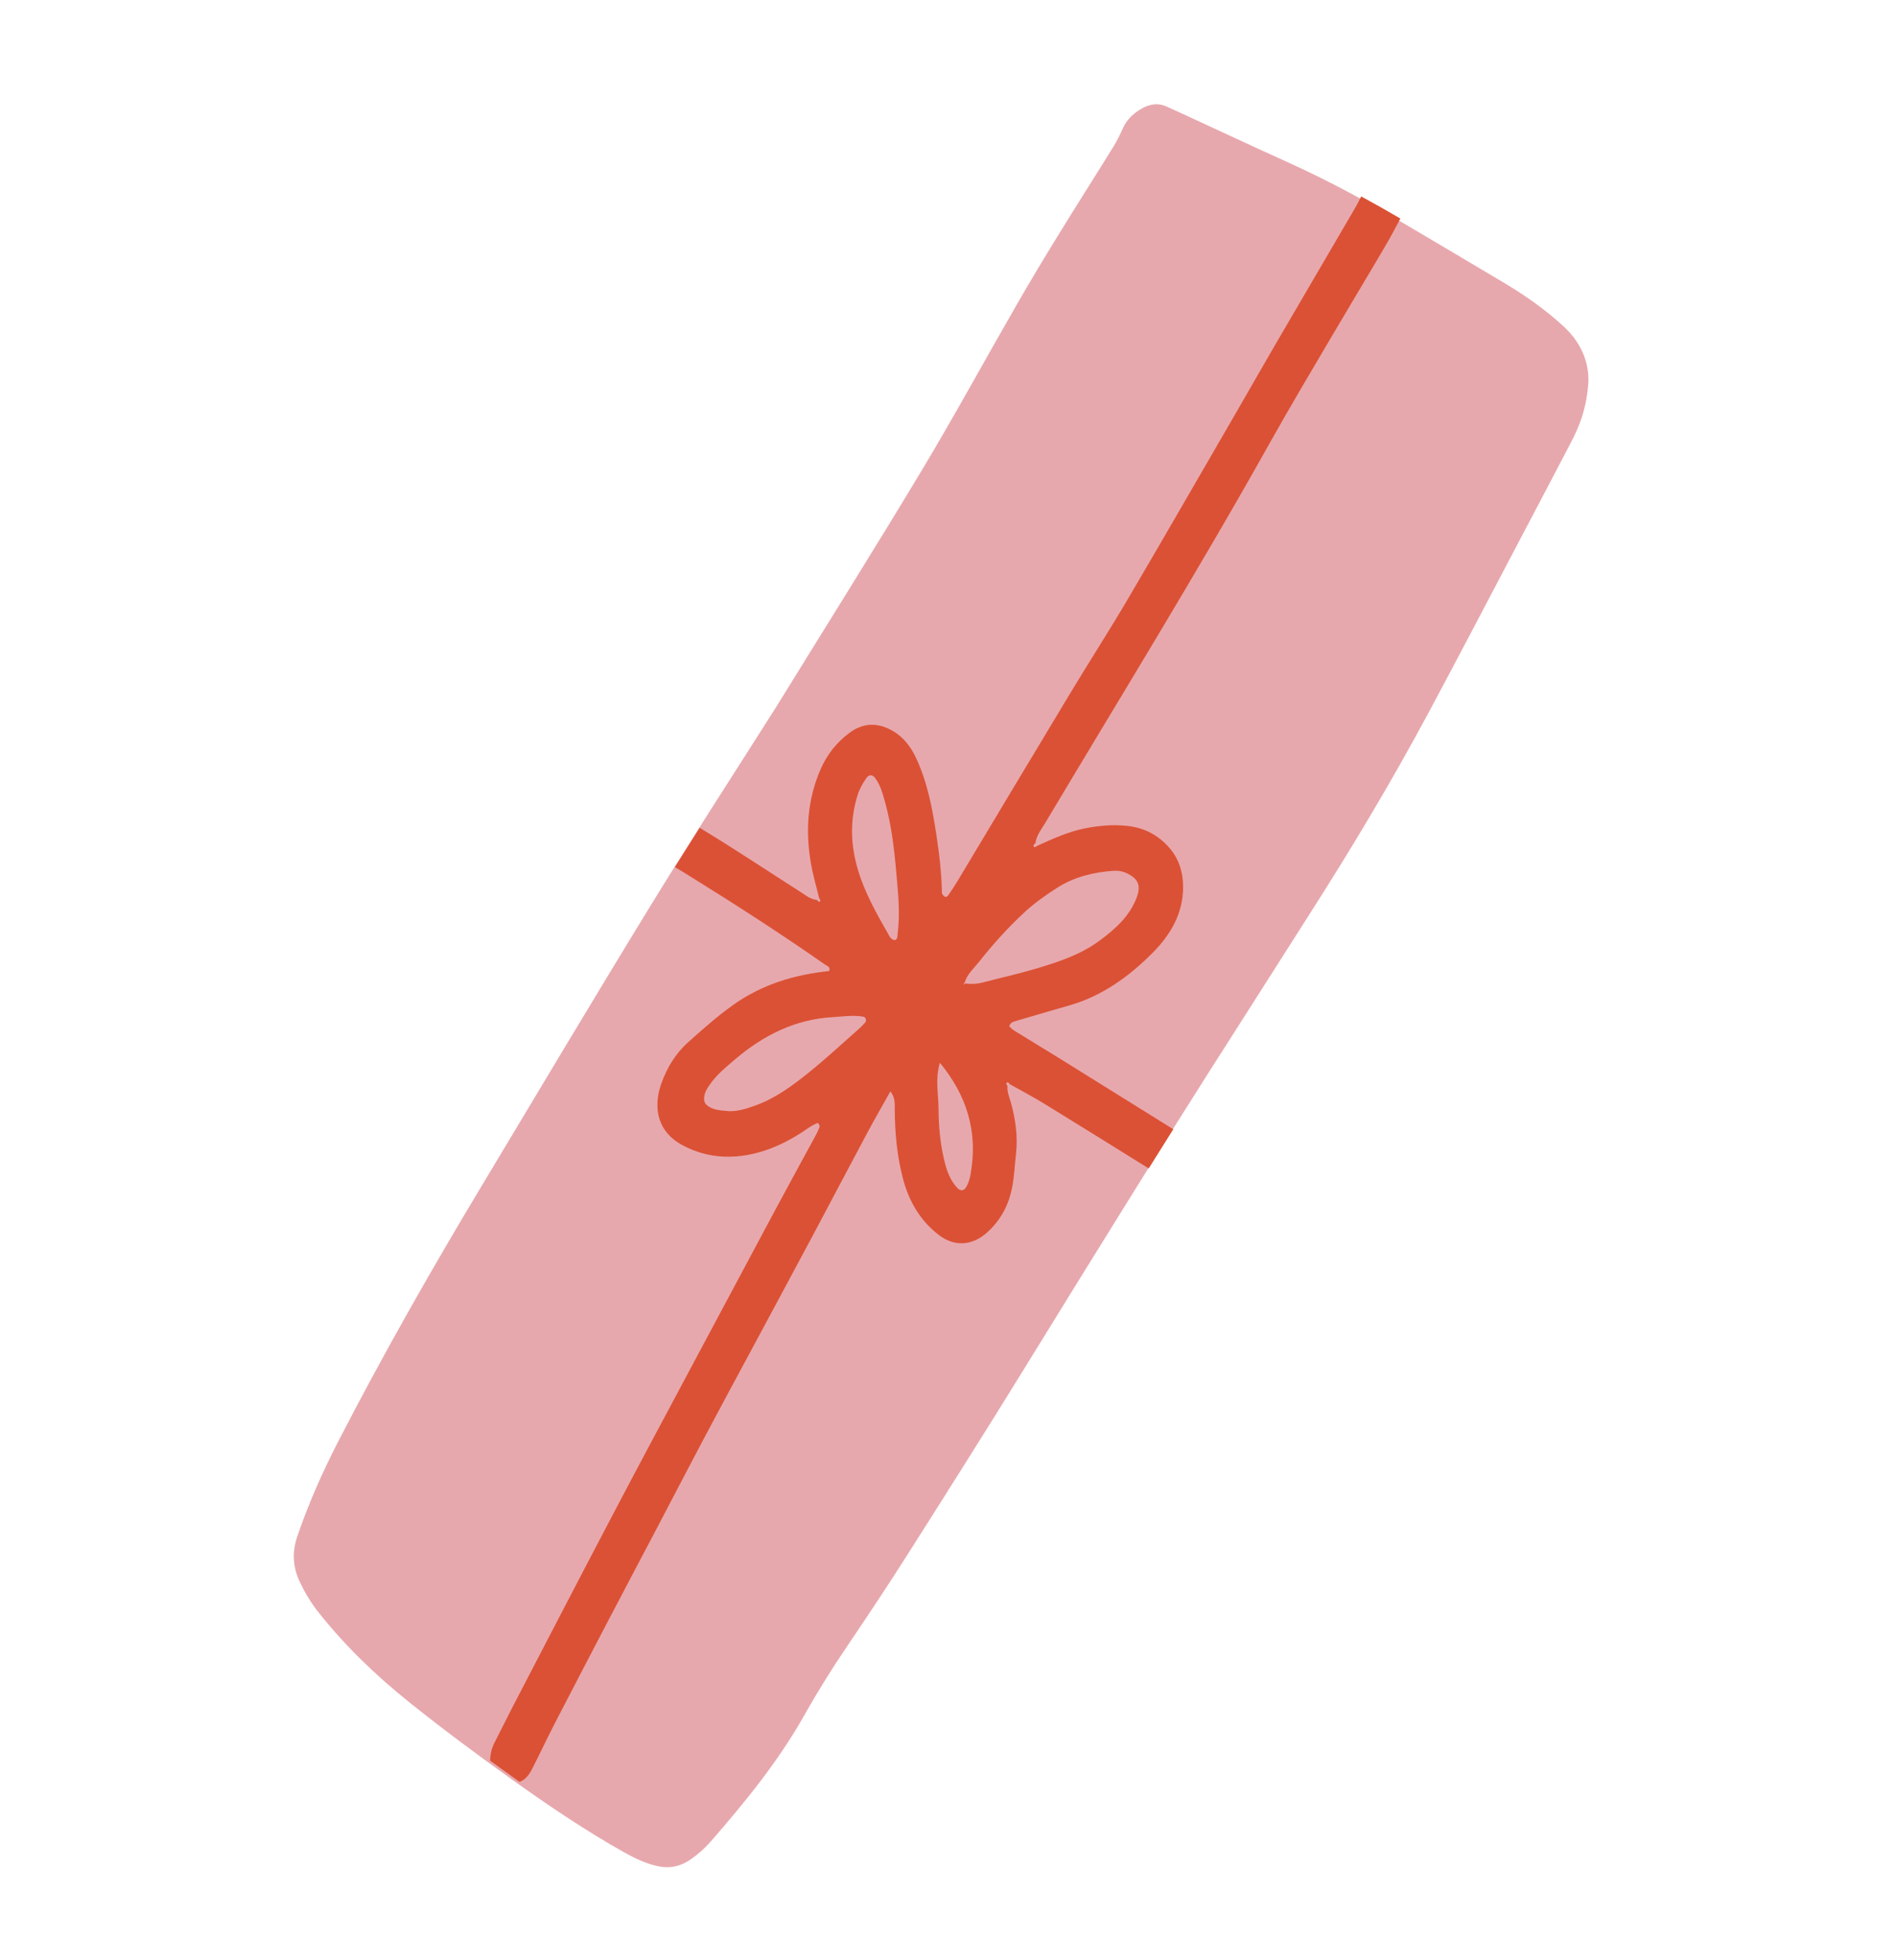 <svg width="150" height="155" viewBox="0 0 150 155" fill="none" xmlns="http://www.w3.org/2000/svg">
<path d="M125.637 30.55C125.462 32.445 124.936 33.733 124.289 34.975C122.932 37.573 121.564 40.174 120.198 42.763C117.834 47.252 115.489 51.747 113.092 56.217C110.132 61.74 106.918 67.106 103.547 72.371C101.566 75.465 99.611 78.57 97.629 81.659C92.037 90.391 86.589 99.211 81.143 108.043C78.07 113.03 74.94 117.975 71.803 122.916C70.258 125.344 68.67 127.736 67.056 130.119C65.855 131.883 64.724 133.692 63.675 135.554C61.615 139.219 59.001 142.429 56.274 145.559C55.788 146.121 55.239 146.613 54.636 147.031C53.837 147.587 52.982 147.764 52.049 147.563C51.115 147.362 50.264 146.962 49.431 146.496C46.324 144.757 43.376 142.76 40.473 140.688C37.724 138.726 35.014 136.71 32.371 134.595C29.727 132.475 27.278 130.127 25.15 127.429C24.579 126.703 24.113 125.916 23.715 125.077C23.167 123.919 23.088 122.749 23.521 121.483C24.393 118.925 25.481 116.47 26.706 114.08C30.284 107.132 34.143 100.357 38.163 93.676C42.587 86.314 46.983 78.931 51.469 71.611C54.631 66.452 57.936 61.376 61.174 56.266C61.251 56.14 61.336 56.018 61.413 55.892C65.243 49.684 69.126 43.507 72.887 37.254C75.496 32.912 77.92 28.458 80.448 24.069C81.511 22.22 82.614 20.39 83.732 18.573C85.164 16.246 86.633 13.95 88.066 11.629C88.353 11.169 88.602 10.673 88.821 10.174C89.117 9.502 89.587 9.04 90.184 8.666C90.892 8.228 91.6 8.09 92.356 8.453C92.652 8.597 92.961 8.724 93.261 8.861C96.182 10.207 99.095 11.573 102.028 12.897C105.007 14.249 107.884 15.789 110.701 17.454C113.518 19.12 116.339 20.778 119.149 22.458C120.776 23.437 122.324 24.536 123.734 25.839C125.222 27.221 125.809 28.938 125.638 30.532L125.637 30.55Z" fill="#E7A8AD"/>
<path d="M81.915 66.701C81.981 66.075 82.369 65.608 82.673 65.102C88.649 55.088 94.777 45.177 100.478 34.989C102.128 32.044 103.858 29.145 105.57 26.241C106.879 24.017 108.215 21.81 109.522 19.581C109.964 18.828 110.38 18.059 110.788 17.28C109.764 16.681 108.733 16.096 107.69 15.532C107.526 15.864 107.356 16.192 107.171 16.507C105.047 20.149 102.911 23.789 100.787 27.431C99.887 28.972 99.009 30.53 98.111 32.076C95.172 37.143 92.255 42.221 89.288 47.267C87.808 49.789 86.219 52.248 84.706 54.756C81.709 59.726 78.727 64.711 75.738 69.691C75.507 70.073 75.26 70.443 75.007 70.808C74.961 70.876 74.811 70.946 74.769 70.916C74.665 70.846 74.524 70.722 74.52 70.615C74.496 69.026 74.299 67.46 74.064 65.9C73.749 63.848 73.356 61.827 72.48 59.946C72.053 59.039 71.48 58.284 70.635 57.798C69.473 57.127 68.304 57.111 67.163 57.976C66.172 58.728 65.416 59.679 64.908 60.854C63.862 63.273 63.718 65.765 64.16 68.294C64.318 69.212 64.587 70.108 64.805 71.013C64.841 71.086 64.926 71.192 64.905 71.222C64.786 71.391 64.712 71.257 64.635 71.161C64.092 71.111 63.69 70.754 63.249 70.474C60.73 68.867 58.238 67.21 55.685 65.656C55.575 65.587 55.462 65.526 55.352 65.457C54.698 66.491 54.044 67.525 53.397 68.562C53.865 68.839 54.33 69.123 54.791 69.415C58.337 71.614 61.844 73.879 65.272 76.27C65.433 76.383 65.721 76.445 65.599 76.782C62.862 77.066 60.288 77.828 57.961 79.492C56.726 80.373 55.599 81.383 54.465 82.389C53.449 83.294 52.754 84.436 52.307 85.718C51.612 87.724 52.123 89.53 53.926 90.516C55.507 91.383 57.217 91.641 59.005 91.347C60.819 91.045 62.461 90.244 63.992 89.164C64.187 89.027 64.403 88.925 64.613 88.819C64.649 88.802 64.731 88.807 64.749 88.831C64.791 88.908 64.865 89.017 64.842 89.085C64.763 89.319 64.659 89.543 64.541 89.759C63.477 91.721 62.402 93.681 61.345 95.648C59.045 99.938 56.757 104.224 54.464 108.518C52.406 112.374 50.34 116.221 48.309 120.093C45.697 125.06 43.118 130.041 40.527 135.02C40.047 135.946 39.594 136.883 39.114 137.809C38.882 138.258 38.784 138.732 38.776 139.221C39.383 139.659 39.991 140.098 40.598 140.536C40.768 140.658 40.936 140.775 41.105 140.897C41.49 140.756 41.798 140.446 42.069 139.925C42.683 138.736 43.25 137.518 43.863 136.323C45.32 133.503 46.794 130.683 48.264 127.87C49.481 125.537 50.718 123.215 51.942 120.886C53.189 118.513 54.423 116.132 55.678 113.763C56.979 111.308 58.306 108.863 59.621 106.416C61.24 103.396 62.867 100.385 64.48 97.361C65.859 94.78 67.216 92.182 68.601 89.599C69.179 88.517 69.796 87.452 70.442 86.295C70.835 86.799 70.785 87.282 70.787 87.767C70.799 89.606 70.975 91.43 71.435 93.191C71.905 94.992 72.809 96.528 74.264 97.644C75.559 98.634 76.929 98.462 78.044 97.497C79.168 96.518 79.823 95.262 80.091 93.8C80.243 92.968 80.28 92.117 80.377 91.277C80.537 89.866 80.342 88.51 79.973 87.171C79.853 86.746 79.663 86.341 79.707 85.878C79.671 85.805 79.585 85.693 79.606 85.663C79.725 85.495 79.803 85.621 79.881 85.723C80.824 86.257 81.789 86.76 82.712 87.331C85.44 89.006 88.16 90.701 90.88 92.39C91.527 91.353 92.176 90.321 92.824 89.289C89.837 87.429 86.856 85.573 83.87 83.719C82.664 82.971 81.446 82.24 80.24 81.492C80.09 81.4 79.962 81.259 79.842 81.151C79.952 80.812 80.193 80.786 80.418 80.717C81.794 80.321 83.164 79.903 84.542 79.518C87.146 78.783 89.314 77.239 91.231 75.298C92.605 73.901 93.587 72.251 93.6 70.171C93.611 68.992 93.265 67.903 92.523 67.05C91.657 66.049 90.542 65.453 89.208 65.308C88.069 65.182 86.956 65.276 85.825 65.501C84.503 65.767 83.29 66.323 82.064 66.878C81.988 66.919 81.879 67.012 81.844 66.987C81.679 66.863 81.811 66.769 81.909 66.679L81.915 66.701ZM68.445 80.851C68.315 80.999 68.186 81.146 68.039 81.275C66.716 82.441 65.419 83.647 64.052 84.754C62.721 85.826 61.35 86.851 59.741 87.42C58.97 87.698 58.197 87.946 57.373 87.837C56.948 87.799 56.529 87.759 56.144 87.54C55.741 87.316 55.629 87.056 55.742 86.571C55.809 86.269 55.973 86.027 56.141 85.783C56.678 84.99 57.406 84.407 58.111 83.802C60.399 81.844 62.94 80.588 65.914 80.424C66.715 80.377 67.511 80.242 68.311 80.394C68.498 80.427 68.58 80.702 68.452 80.855L68.445 80.851ZM70.84 74.33C70.494 74.352 70.379 74.039 70.246 73.809C69.332 72.211 68.428 70.609 67.885 68.813C67.29 66.84 67.217 64.853 67.858 62.839C68.012 62.354 68.261 61.93 68.539 61.527C68.746 61.23 69.018 61.231 69.235 61.519C69.652 62.07 69.829 62.742 70.013 63.399C70.529 65.246 70.751 67.158 70.916 69.075C71.056 70.646 71.22 72.222 71.018 73.808C70.997 73.994 71.032 74.2 70.836 74.337L70.84 74.33ZM76.809 92.733C76.743 93.131 76.648 93.508 76.444 93.858C76.262 94.165 75.995 94.205 75.752 93.949C75.13 93.299 74.866 92.462 74.667 91.593C74.371 90.291 74.255 88.953 74.251 87.622C74.246 86.49 73.969 85.356 74.358 84.031C76.466 86.604 77.367 89.418 76.807 92.727L76.809 92.733ZM83.616 70.213C84.983 69.328 86.512 68.969 88.086 68.855C88.46 68.83 88.833 68.891 89.183 69.066C90.092 69.508 90.294 70.076 89.882 71.084C89.291 72.525 88.197 73.483 87.018 74.359C85.466 75.51 83.689 76.077 81.91 76.608C80.543 77.014 79.144 77.32 77.766 77.681C77.296 77.807 76.834 77.828 76.363 77.768C76.302 77.798 76.247 77.833 76.186 77.864C76.229 77.808 76.267 77.755 76.312 77.705C76.522 77.011 77.059 76.559 77.482 76.022C78.581 74.631 79.766 73.327 81.058 72.128C81.852 71.394 82.729 70.784 83.62 70.206L83.616 70.213Z" fill="#DB5135"/>
</svg>
